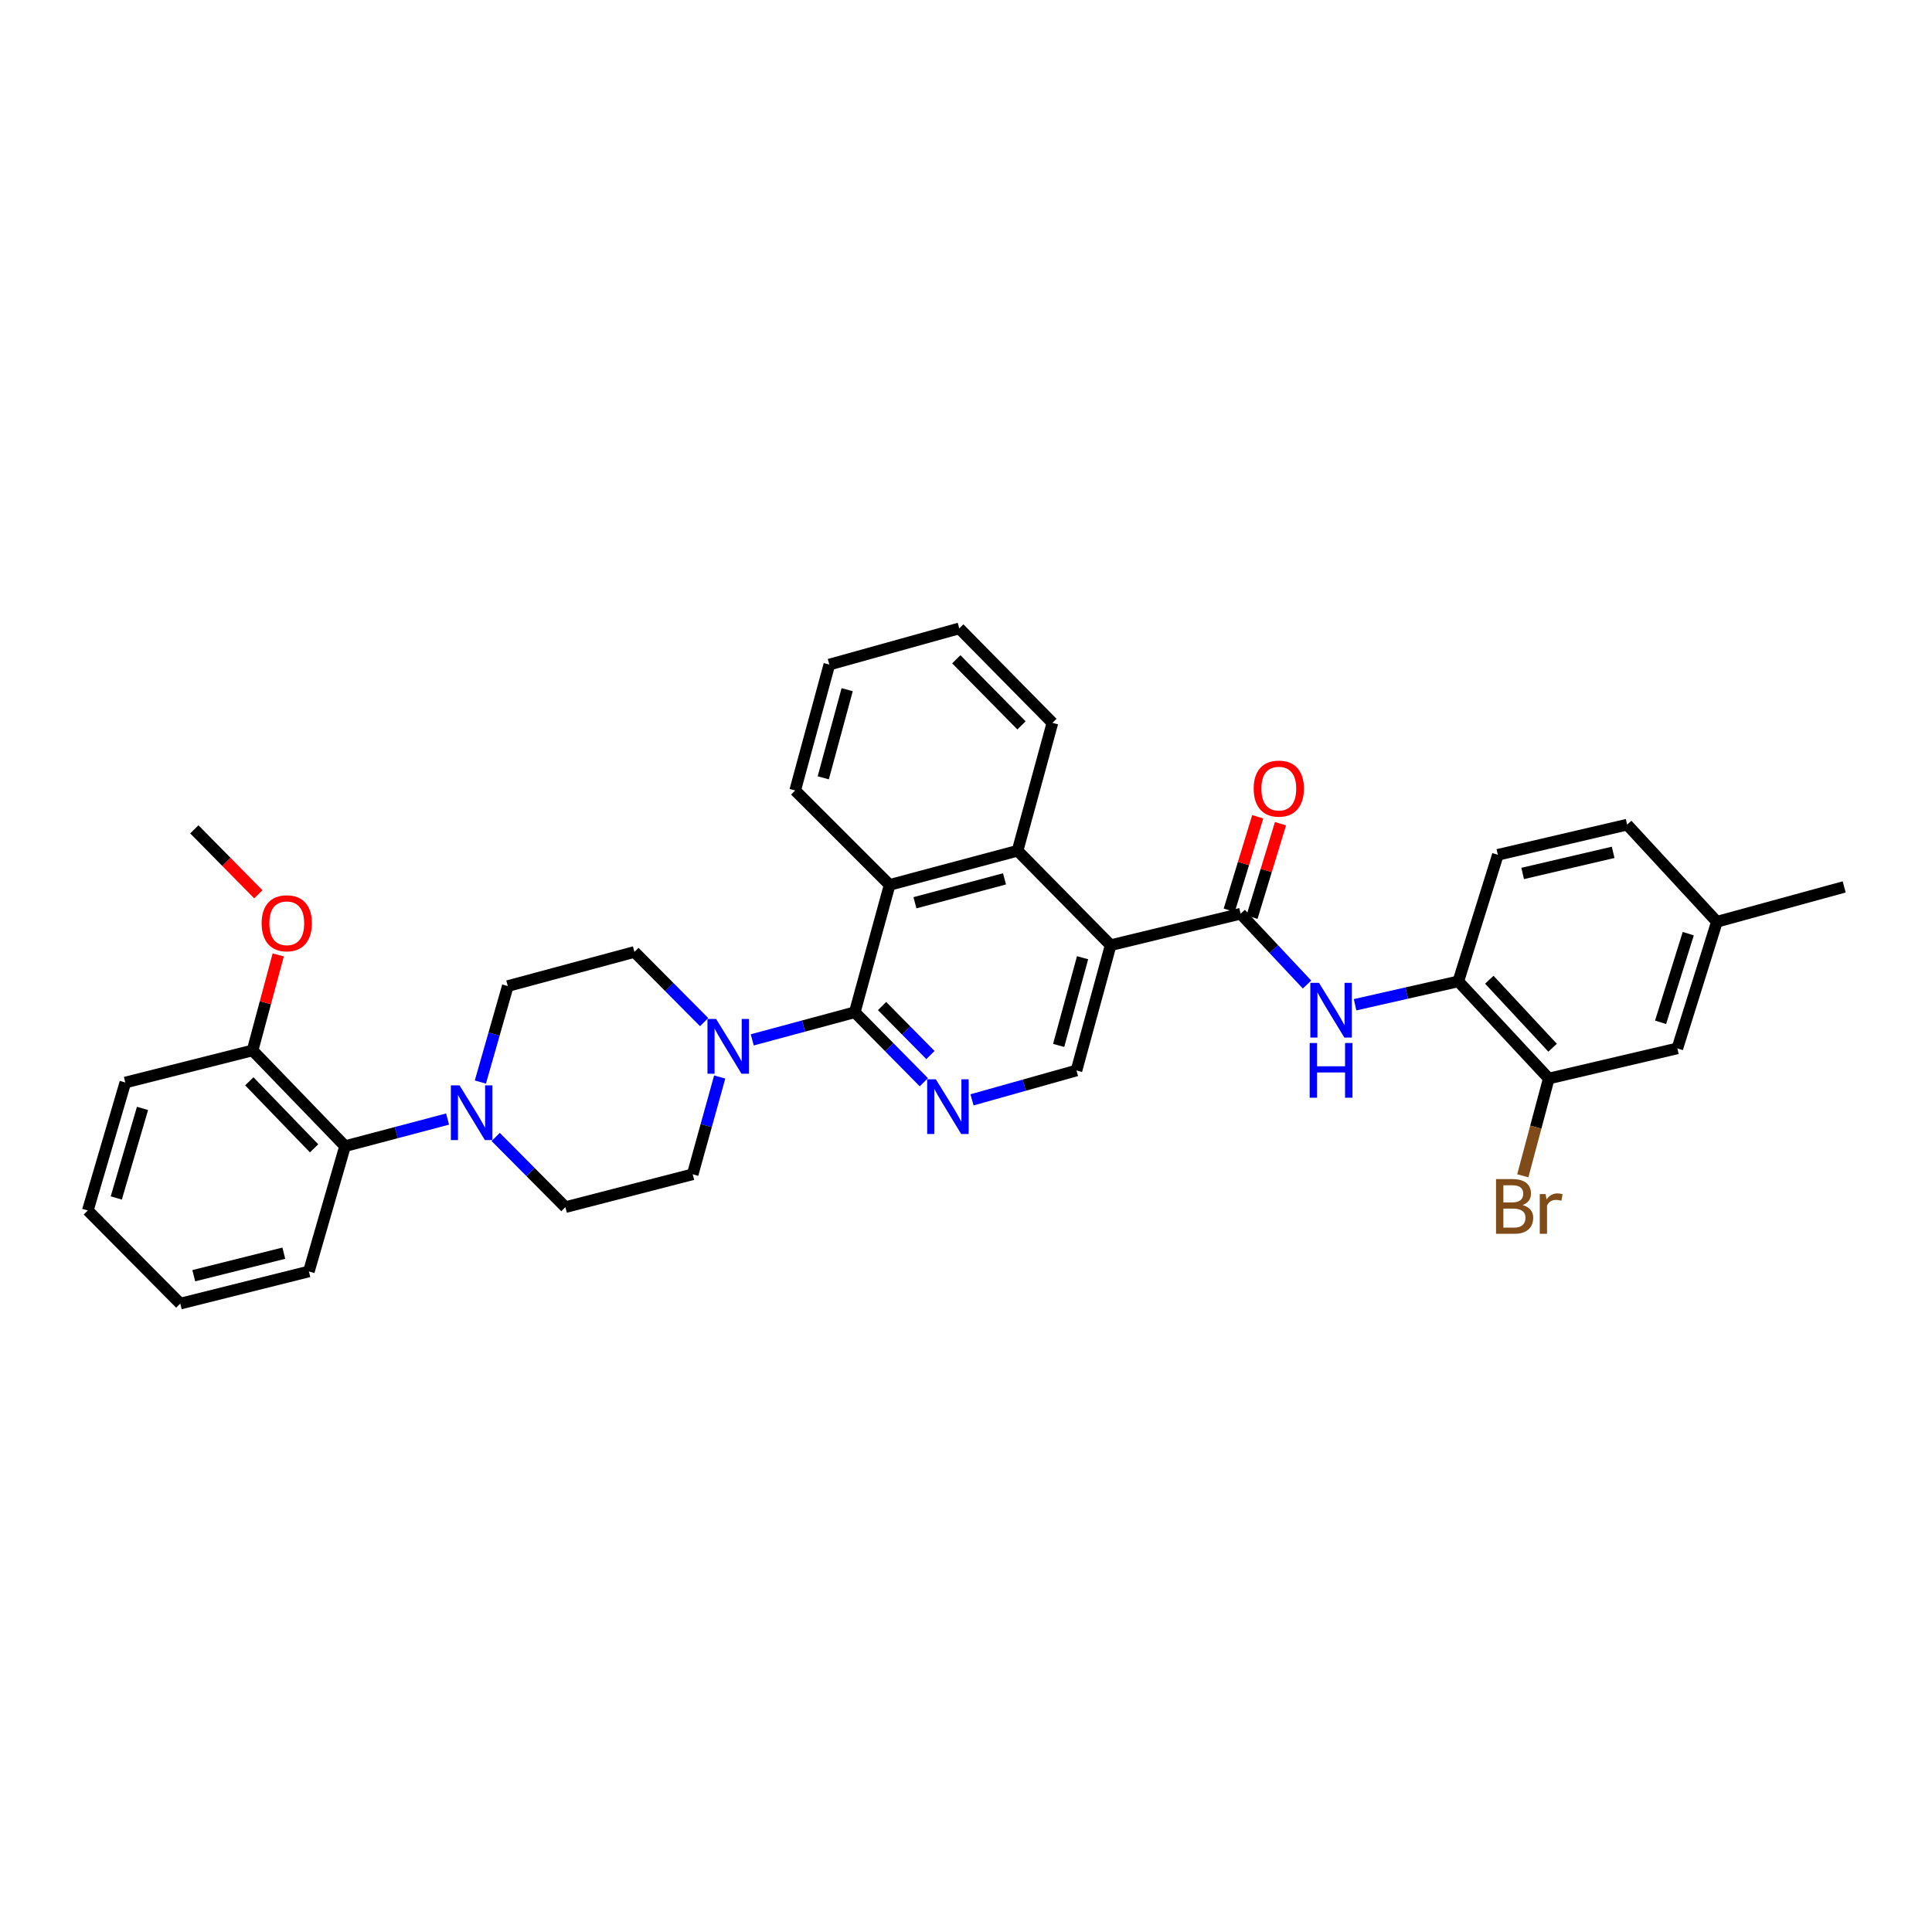 <?xml version='1.0' encoding='iso-8859-1'?>
<svg version='1.1' baseProfile='full'
              xmlns='http://www.w3.org/2000/svg'
                      xmlns:rdkit='http://www.rdkit.org/xml'
                      xmlns:xlink='http://www.w3.org/1999/xlink'
                  xml:space='preserve'
width='1000px' height='1000px' viewBox='0 0 1000 1000'>
<!-- END OF HEADER -->
<rect style='opacity:1.0;fill:#FFFFFF;stroke:none' width='1000' height='1000' x='0' y='0'> </rect>
<path class='bond-1' d='M 574.869,489.232 L 642.145,472.943' style='fill:none;fill-rule:evenodd;stroke:#000000;stroke-width:6px;stroke-linecap:butt;stroke-linejoin:miter;stroke-opacity:1' />
<path class='bond-4' d='M 574.869,489.232 L 526.687,440.338' style='fill:none;fill-rule:evenodd;stroke:#000000;stroke-width:6px;stroke-linecap:butt;stroke-linejoin:miter;stroke-opacity:1' />
<path class='bond-8' d='M 574.869,489.232 L 557.185,554.079' style='fill:none;fill-rule:evenodd;stroke:#000000;stroke-width:6px;stroke-linecap:butt;stroke-linejoin:miter;stroke-opacity:1' />
<path class='bond-8' d='M 560.337,495.719 L 547.957,541.112' style='fill:none;fill-rule:evenodd;stroke:#000000;stroke-width:6px;stroke-linecap:butt;stroke-linejoin:miter;stroke-opacity:1' />
<path class='bond-0' d='M 442.432,523.937 L 460.309,542.055' style='fill:none;fill-rule:evenodd;stroke:#000000;stroke-width:6px;stroke-linecap:butt;stroke-linejoin:miter;stroke-opacity:1' />
<path class='bond-0' d='M 460.309,542.055 L 478.185,560.173' style='fill:none;fill-rule:evenodd;stroke:#0000FF;stroke-width:6px;stroke-linecap:butt;stroke-linejoin:miter;stroke-opacity:1' />
<path class='bond-0' d='M 456.56,520.724 L 469.074,533.406' style='fill:none;fill-rule:evenodd;stroke:#000000;stroke-width:6px;stroke-linecap:butt;stroke-linejoin:miter;stroke-opacity:1' />
<path class='bond-0' d='M 469.074,533.406 L 481.588,546.088' style='fill:none;fill-rule:evenodd;stroke:#0000FF;stroke-width:6px;stroke-linecap:butt;stroke-linejoin:miter;stroke-opacity:1' />
<path class='bond-3' d='M 442.432,523.937 L 415.895,531.087' style='fill:none;fill-rule:evenodd;stroke:#000000;stroke-width:6px;stroke-linecap:butt;stroke-linejoin:miter;stroke-opacity:1' />
<path class='bond-3' d='M 415.895,531.087 L 389.357,538.237' style='fill:none;fill-rule:evenodd;stroke:#0000FF;stroke-width:6px;stroke-linecap:butt;stroke-linejoin:miter;stroke-opacity:1' />
<path class='bond-34' d='M 442.432,523.937 L 460.472,458.023' style='fill:none;fill-rule:evenodd;stroke:#000000;stroke-width:6px;stroke-linecap:butt;stroke-linejoin:miter;stroke-opacity:1' />
<path class='bond-6' d='M 642.145,472.943 L 659.327,491.267' style='fill:none;fill-rule:evenodd;stroke:#000000;stroke-width:6px;stroke-linecap:butt;stroke-linejoin:miter;stroke-opacity:1' />
<path class='bond-6' d='M 659.327,491.267 L 676.508,509.591' style='fill:none;fill-rule:evenodd;stroke:#0000FF;stroke-width:6px;stroke-linecap:butt;stroke-linejoin:miter;stroke-opacity:1' />
<path class='bond-12' d='M 648.035,474.738 L 655.407,450.542' style='fill:none;fill-rule:evenodd;stroke:#000000;stroke-width:6px;stroke-linecap:butt;stroke-linejoin:miter;stroke-opacity:1' />
<path class='bond-12' d='M 655.407,450.542 L 662.779,426.345' style='fill:none;fill-rule:evenodd;stroke:#FF0000;stroke-width:6px;stroke-linecap:butt;stroke-linejoin:miter;stroke-opacity:1' />
<path class='bond-12' d='M 636.255,471.149 L 643.627,446.953' style='fill:none;fill-rule:evenodd;stroke:#000000;stroke-width:6px;stroke-linecap:butt;stroke-linejoin:miter;stroke-opacity:1' />
<path class='bond-12' d='M 643.627,446.953 L 650.999,422.757' style='fill:none;fill-rule:evenodd;stroke:#FF0000;stroke-width:6px;stroke-linecap:butt;stroke-linejoin:miter;stroke-opacity:1' />
<path class='bond-2' d='M 503.109,569.289 L 530.147,561.684' style='fill:none;fill-rule:evenodd;stroke:#0000FF;stroke-width:6px;stroke-linecap:butt;stroke-linejoin:miter;stroke-opacity:1' />
<path class='bond-2' d='M 530.147,561.684 L 557.185,554.079' style='fill:none;fill-rule:evenodd;stroke:#000000;stroke-width:6px;stroke-linecap:butt;stroke-linejoin:miter;stroke-opacity:1' />
<path class='bond-13' d='M 372.514,557.465 L 365.526,582.637' style='fill:none;fill-rule:evenodd;stroke:#0000FF;stroke-width:6px;stroke-linecap:butt;stroke-linejoin:miter;stroke-opacity:1' />
<path class='bond-13' d='M 365.526,582.637 L 358.539,607.809' style='fill:none;fill-rule:evenodd;stroke:#000000;stroke-width:6px;stroke-linecap:butt;stroke-linejoin:miter;stroke-opacity:1' />
<path class='bond-14' d='M 364.459,529.043 L 346.421,510.885' style='fill:none;fill-rule:evenodd;stroke:#0000FF;stroke-width:6px;stroke-linecap:butt;stroke-linejoin:miter;stroke-opacity:1' />
<path class='bond-14' d='M 346.421,510.885 L 328.383,492.728' style='fill:none;fill-rule:evenodd;stroke:#000000;stroke-width:6px;stroke-linecap:butt;stroke-linejoin:miter;stroke-opacity:1' />
<path class='bond-5' d='M 526.687,440.338 L 460.472,458.023' style='fill:none;fill-rule:evenodd;stroke:#000000;stroke-width:6px;stroke-linecap:butt;stroke-linejoin:miter;stroke-opacity:1' />
<path class='bond-5' d='M 519.932,454.888 L 473.582,467.267' style='fill:none;fill-rule:evenodd;stroke:#000000;stroke-width:6px;stroke-linecap:butt;stroke-linejoin:miter;stroke-opacity:1' />
<path class='bond-24' d='M 526.687,440.338 L 544.727,374.151' style='fill:none;fill-rule:evenodd;stroke:#000000;stroke-width:6px;stroke-linecap:butt;stroke-linejoin:miter;stroke-opacity:1' />
<path class='bond-25' d='M 460.472,458.023 L 411.578,409.15' style='fill:none;fill-rule:evenodd;stroke:#000000;stroke-width:6px;stroke-linecap:butt;stroke-linejoin:miter;stroke-opacity:1' />
<path class='bond-9' d='M 701.387,520.056 L 728.106,514.006' style='fill:none;fill-rule:evenodd;stroke:#0000FF;stroke-width:6px;stroke-linecap:butt;stroke-linejoin:miter;stroke-opacity:1' />
<path class='bond-9' d='M 728.106,514.006 L 754.825,507.956' style='fill:none;fill-rule:evenodd;stroke:#000000;stroke-width:6px;stroke-linecap:butt;stroke-linejoin:miter;stroke-opacity:1' />
<path class='bond-7' d='M 248.639,560.072 L 255.735,535.229' style='fill:none;fill-rule:evenodd;stroke:#0000FF;stroke-width:6px;stroke-linecap:butt;stroke-linejoin:miter;stroke-opacity:1' />
<path class='bond-7' d='M 255.735,535.229 L 262.832,510.385' style='fill:none;fill-rule:evenodd;stroke:#000000;stroke-width:6px;stroke-linecap:butt;stroke-linejoin:miter;stroke-opacity:1' />
<path class='bond-10' d='M 231.673,579.223 L 205.135,586.237' style='fill:none;fill-rule:evenodd;stroke:#0000FF;stroke-width:6px;stroke-linecap:butt;stroke-linejoin:miter;stroke-opacity:1' />
<path class='bond-10' d='M 205.135,586.237 L 178.597,593.251' style='fill:none;fill-rule:evenodd;stroke:#000000;stroke-width:6px;stroke-linecap:butt;stroke-linejoin:miter;stroke-opacity:1' />
<path class='bond-36' d='M 256.57,588.487 L 274.607,606.652' style='fill:none;fill-rule:evenodd;stroke:#0000FF;stroke-width:6px;stroke-linecap:butt;stroke-linejoin:miter;stroke-opacity:1' />
<path class='bond-36' d='M 274.607,606.652 L 292.645,624.816' style='fill:none;fill-rule:evenodd;stroke:#000000;stroke-width:6px;stroke-linecap:butt;stroke-linejoin:miter;stroke-opacity:1' />
<path class='bond-11' d='M 754.825,507.956 L 801.646,558.239' style='fill:none;fill-rule:evenodd;stroke:#000000;stroke-width:6px;stroke-linecap:butt;stroke-linejoin:miter;stroke-opacity:1' />
<path class='bond-11' d='M 770.861,507.107 L 803.635,542.305' style='fill:none;fill-rule:evenodd;stroke:#000000;stroke-width:6px;stroke-linecap:butt;stroke-linejoin:miter;stroke-opacity:1' />
<path class='bond-19' d='M 754.825,507.956 L 775.294,442.446' style='fill:none;fill-rule:evenodd;stroke:#000000;stroke-width:6px;stroke-linecap:butt;stroke-linejoin:miter;stroke-opacity:1' />
<path class='bond-18' d='M 178.597,593.251 L 130.729,543.694' style='fill:none;fill-rule:evenodd;stroke:#000000;stroke-width:6px;stroke-linecap:butt;stroke-linejoin:miter;stroke-opacity:1' />
<path class='bond-18' d='M 162.56,594.373 L 129.052,559.683' style='fill:none;fill-rule:evenodd;stroke:#000000;stroke-width:6px;stroke-linecap:butt;stroke-linejoin:miter;stroke-opacity:1' />
<path class='bond-26' d='M 178.597,593.251 L 159.873,658.099' style='fill:none;fill-rule:evenodd;stroke:#000000;stroke-width:6px;stroke-linecap:butt;stroke-linejoin:miter;stroke-opacity:1' />
<path class='bond-17' d='M 801.646,558.239 L 868.197,542.641' style='fill:none;fill-rule:evenodd;stroke:#000000;stroke-width:6px;stroke-linecap:butt;stroke-linejoin:miter;stroke-opacity:1' />
<path class='bond-20' d='M 801.646,558.239 L 794.923,583.413' style='fill:none;fill-rule:evenodd;stroke:#000000;stroke-width:6px;stroke-linecap:butt;stroke-linejoin:miter;stroke-opacity:1' />
<path class='bond-20' d='M 794.923,583.413 L 788.201,608.587' style='fill:none;fill-rule:evenodd;stroke:#7F4C19;stroke-width:6px;stroke-linecap:butt;stroke-linejoin:miter;stroke-opacity:1' />
<path class='bond-16' d='M 358.539,607.809 L 292.645,624.816' style='fill:none;fill-rule:evenodd;stroke:#000000;stroke-width:6px;stroke-linecap:butt;stroke-linejoin:miter;stroke-opacity:1' />
<path class='bond-15' d='M 328.383,492.728 L 262.832,510.385' style='fill:none;fill-rule:evenodd;stroke:#000000;stroke-width:6px;stroke-linecap:butt;stroke-linejoin:miter;stroke-opacity:1' />
<path class='bond-37' d='M 868.197,542.641 L 888.665,477.103' style='fill:none;fill-rule:evenodd;stroke:#000000;stroke-width:6px;stroke-linecap:butt;stroke-linejoin:miter;stroke-opacity:1' />
<path class='bond-37' d='M 859.513,529.139 L 873.841,483.262' style='fill:none;fill-rule:evenodd;stroke:#000000;stroke-width:6px;stroke-linecap:butt;stroke-linejoin:miter;stroke-opacity:1' />
<path class='bond-23' d='M 130.729,543.694 L 137.367,518.98' style='fill:none;fill-rule:evenodd;stroke:#000000;stroke-width:6px;stroke-linecap:butt;stroke-linejoin:miter;stroke-opacity:1' />
<path class='bond-23' d='M 137.367,518.98 L 144.005,494.266' style='fill:none;fill-rule:evenodd;stroke:#FF0000;stroke-width:6px;stroke-linecap:butt;stroke-linejoin:miter;stroke-opacity:1' />
<path class='bond-27' d='M 130.729,543.694 L 64.863,560.311' style='fill:none;fill-rule:evenodd;stroke:#000000;stroke-width:6px;stroke-linecap:butt;stroke-linejoin:miter;stroke-opacity:1' />
<path class='bond-22' d='M 775.294,442.446 L 842.2,426.834' style='fill:none;fill-rule:evenodd;stroke:#000000;stroke-width:6px;stroke-linecap:butt;stroke-linejoin:miter;stroke-opacity:1' />
<path class='bond-22' d='M 788.128,452.096 L 834.963,441.168' style='fill:none;fill-rule:evenodd;stroke:#000000;stroke-width:6px;stroke-linecap:butt;stroke-linejoin:miter;stroke-opacity:1' />
<path class='bond-21' d='M 888.665,477.103 L 842.2,426.834' style='fill:none;fill-rule:evenodd;stroke:#000000;stroke-width:6px;stroke-linecap:butt;stroke-linejoin:miter;stroke-opacity:1' />
<path class='bond-28' d='M 888.665,477.103 L 954.545,459.063' style='fill:none;fill-rule:evenodd;stroke:#000000;stroke-width:6px;stroke-linecap:butt;stroke-linejoin:miter;stroke-opacity:1' />
<path class='bond-29' d='M 133.724,462.882 L 117.155,446.072' style='fill:none;fill-rule:evenodd;stroke:#FF0000;stroke-width:6px;stroke-linecap:butt;stroke-linejoin:miter;stroke-opacity:1' />
<path class='bond-29' d='M 117.155,446.072 L 100.587,429.263' style='fill:none;fill-rule:evenodd;stroke:#000000;stroke-width:6px;stroke-linecap:butt;stroke-linejoin:miter;stroke-opacity:1' />
<path class='bond-31' d='M 544.727,374.151 L 496.518,325.257' style='fill:none;fill-rule:evenodd;stroke:#000000;stroke-width:6px;stroke-linecap:butt;stroke-linejoin:miter;stroke-opacity:1' />
<path class='bond-31' d='M 528.727,375.462 L 494.981,341.237' style='fill:none;fill-rule:evenodd;stroke:#000000;stroke-width:6px;stroke-linecap:butt;stroke-linejoin:miter;stroke-opacity:1' />
<path class='bond-35' d='M 411.578,409.15 L 429.263,343.981' style='fill:none;fill-rule:evenodd;stroke:#000000;stroke-width:6px;stroke-linecap:butt;stroke-linejoin:miter;stroke-opacity:1' />
<path class='bond-35' d='M 426.115,402.599 L 438.494,356.981' style='fill:none;fill-rule:evenodd;stroke:#000000;stroke-width:6px;stroke-linecap:butt;stroke-linejoin:miter;stroke-opacity:1' />
<path class='bond-32' d='M 159.873,658.099 L 93.301,674.743' style='fill:none;fill-rule:evenodd;stroke:#000000;stroke-width:6px;stroke-linecap:butt;stroke-linejoin:miter;stroke-opacity:1' />
<path class='bond-32' d='M 146.9,648.649 L 100.3,660.3' style='fill:none;fill-rule:evenodd;stroke:#000000;stroke-width:6px;stroke-linecap:butt;stroke-linejoin:miter;stroke-opacity:1' />
<path class='bond-38' d='M 64.863,560.311 L 45.455,626.534' style='fill:none;fill-rule:evenodd;stroke:#000000;stroke-width:6px;stroke-linecap:butt;stroke-linejoin:miter;stroke-opacity:1' />
<path class='bond-38' d='M 73.769,573.708 L 60.183,620.064' style='fill:none;fill-rule:evenodd;stroke:#000000;stroke-width:6px;stroke-linecap:butt;stroke-linejoin:miter;stroke-opacity:1' />
<path class='bond-30' d='M 429.263,343.981 L 496.518,325.257' style='fill:none;fill-rule:evenodd;stroke:#000000;stroke-width:6px;stroke-linecap:butt;stroke-linejoin:miter;stroke-opacity:1' />
<path class='bond-33' d='M 93.301,674.743 L 45.455,626.534' style='fill:none;fill-rule:evenodd;stroke:#000000;stroke-width:6px;stroke-linecap:butt;stroke-linejoin:miter;stroke-opacity:1' />
<path  class='atom-3' d='M 484.381 558.637
L 493.661 573.637
Q 494.581 575.117, 496.061 577.797
Q 497.541 580.477, 497.621 580.637
L 497.621 558.637
L 501.381 558.637
L 501.381 586.957
L 497.501 586.957
L 487.541 570.557
Q 486.381 568.637, 485.141 566.437
Q 483.941 564.237, 483.581 563.557
L 483.581 586.957
L 479.901 586.957
L 479.901 558.637
L 484.381 558.637
' fill='#0000FF'/>
<path  class='atom-4' d='M 370.661 527.427
L 379.941 542.427
Q 380.861 543.907, 382.341 546.587
Q 383.821 549.267, 383.901 549.427
L 383.901 527.427
L 387.661 527.427
L 387.661 555.747
L 383.781 555.747
L 373.821 539.347
Q 372.661 537.427, 371.421 535.227
Q 370.221 533.027, 369.861 532.347
L 369.861 555.747
L 366.181 555.747
L 366.181 527.427
L 370.661 527.427
' fill='#0000FF'/>
<path  class='atom-7' d='M 682.699 508.71
L 691.979 523.71
Q 692.899 525.19, 694.379 527.87
Q 695.859 530.55, 695.939 530.71
L 695.939 508.71
L 699.699 508.71
L 699.699 537.03
L 695.819 537.03
L 685.859 520.63
Q 684.699 518.71, 683.459 516.51
Q 682.259 514.31, 681.899 513.63
L 681.899 537.03
L 678.219 537.03
L 678.219 508.71
L 682.699 508.71
' fill='#0000FF'/>
<path  class='atom-7' d='M 677.879 539.862
L 681.719 539.862
L 681.719 551.902
L 696.199 551.902
L 696.199 539.862
L 700.039 539.862
L 700.039 568.182
L 696.199 568.182
L 696.199 555.102
L 681.719 555.102
L 681.719 568.182
L 677.879 568.182
L 677.879 539.862
' fill='#0000FF'/>
<path  class='atom-8' d='M 237.847 561.777
L 247.127 576.777
Q 248.047 578.257, 249.527 580.937
Q 251.007 583.617, 251.087 583.777
L 251.087 561.777
L 254.847 561.777
L 254.847 590.097
L 250.967 590.097
L 241.007 573.697
Q 239.847 571.777, 238.607 569.577
Q 237.407 567.377, 237.047 566.697
L 237.047 590.097
L 233.367 590.097
L 233.367 561.777
L 237.847 561.777
' fill='#0000FF'/>
<path  class='atom-13' d='M 648.902 408.176
Q 648.902 401.376, 652.262 397.576
Q 655.622 393.776, 661.902 393.776
Q 668.182 393.776, 671.542 397.576
Q 674.902 401.376, 674.902 408.176
Q 674.902 415.056, 671.502 418.976
Q 668.102 422.856, 661.902 422.856
Q 655.662 422.856, 652.262 418.976
Q 648.902 415.096, 648.902 408.176
M 661.902 419.656
Q 666.222 419.656, 668.542 416.776
Q 670.902 413.856, 670.902 408.176
Q 670.902 402.616, 668.542 399.816
Q 666.222 396.976, 661.902 396.976
Q 657.582 396.976, 655.222 399.776
Q 652.902 402.576, 652.902 408.176
Q 652.902 413.896, 655.222 416.776
Q 657.582 419.656, 661.902 419.656
' fill='#FF0000'/>
<path  class='atom-21' d='M 788.102 623.741
Q 790.822 624.501, 792.182 626.181
Q 793.582 627.821, 793.582 630.261
Q 793.582 634.181, 791.062 636.421
Q 788.582 638.621, 783.862 638.621
L 774.342 638.621
L 774.342 610.301
L 782.702 610.301
Q 787.542 610.301, 789.982 612.261
Q 792.422 614.221, 792.422 617.821
Q 792.422 622.101, 788.102 623.741
M 778.142 613.501
L 778.142 622.381
L 782.702 622.381
Q 785.502 622.381, 786.942 621.261
Q 788.422 620.101, 788.422 617.821
Q 788.422 613.501, 782.702 613.501
L 778.142 613.501
M 783.862 635.421
Q 786.622 635.421, 788.102 634.101
Q 789.582 632.781, 789.582 630.261
Q 789.582 627.941, 787.942 626.781
Q 786.342 625.581, 783.262 625.581
L 778.142 625.581
L 778.142 635.421
L 783.862 635.421
' fill='#7F4C19'/>
<path  class='atom-21' d='M 800.022 618.061
L 800.462 620.901
Q 802.622 617.701, 806.142 617.701
Q 807.262 617.701, 808.782 618.101
L 808.182 621.461
Q 806.462 621.061, 805.502 621.061
Q 803.822 621.061, 802.702 621.741
Q 801.622 622.381, 800.742 623.941
L 800.742 638.621
L 796.982 638.621
L 796.982 618.061
L 800.022 618.061
' fill='#7F4C19'/>
<path  class='atom-24' d='M 135.427 477.881
Q 135.427 471.081, 138.787 467.281
Q 142.147 463.481, 148.427 463.481
Q 154.707 463.481, 158.067 467.281
Q 161.427 471.081, 161.427 477.881
Q 161.427 484.761, 158.027 488.681
Q 154.627 492.561, 148.427 492.561
Q 142.187 492.561, 138.787 488.681
Q 135.427 484.801, 135.427 477.881
M 148.427 489.361
Q 152.747 489.361, 155.067 486.481
Q 157.427 483.561, 157.427 477.881
Q 157.427 472.321, 155.067 469.521
Q 152.747 466.681, 148.427 466.681
Q 144.107 466.681, 141.747 469.481
Q 139.427 472.281, 139.427 477.881
Q 139.427 483.601, 141.747 486.481
Q 144.107 489.361, 148.427 489.361
' fill='#FF0000'/>
</svg>
